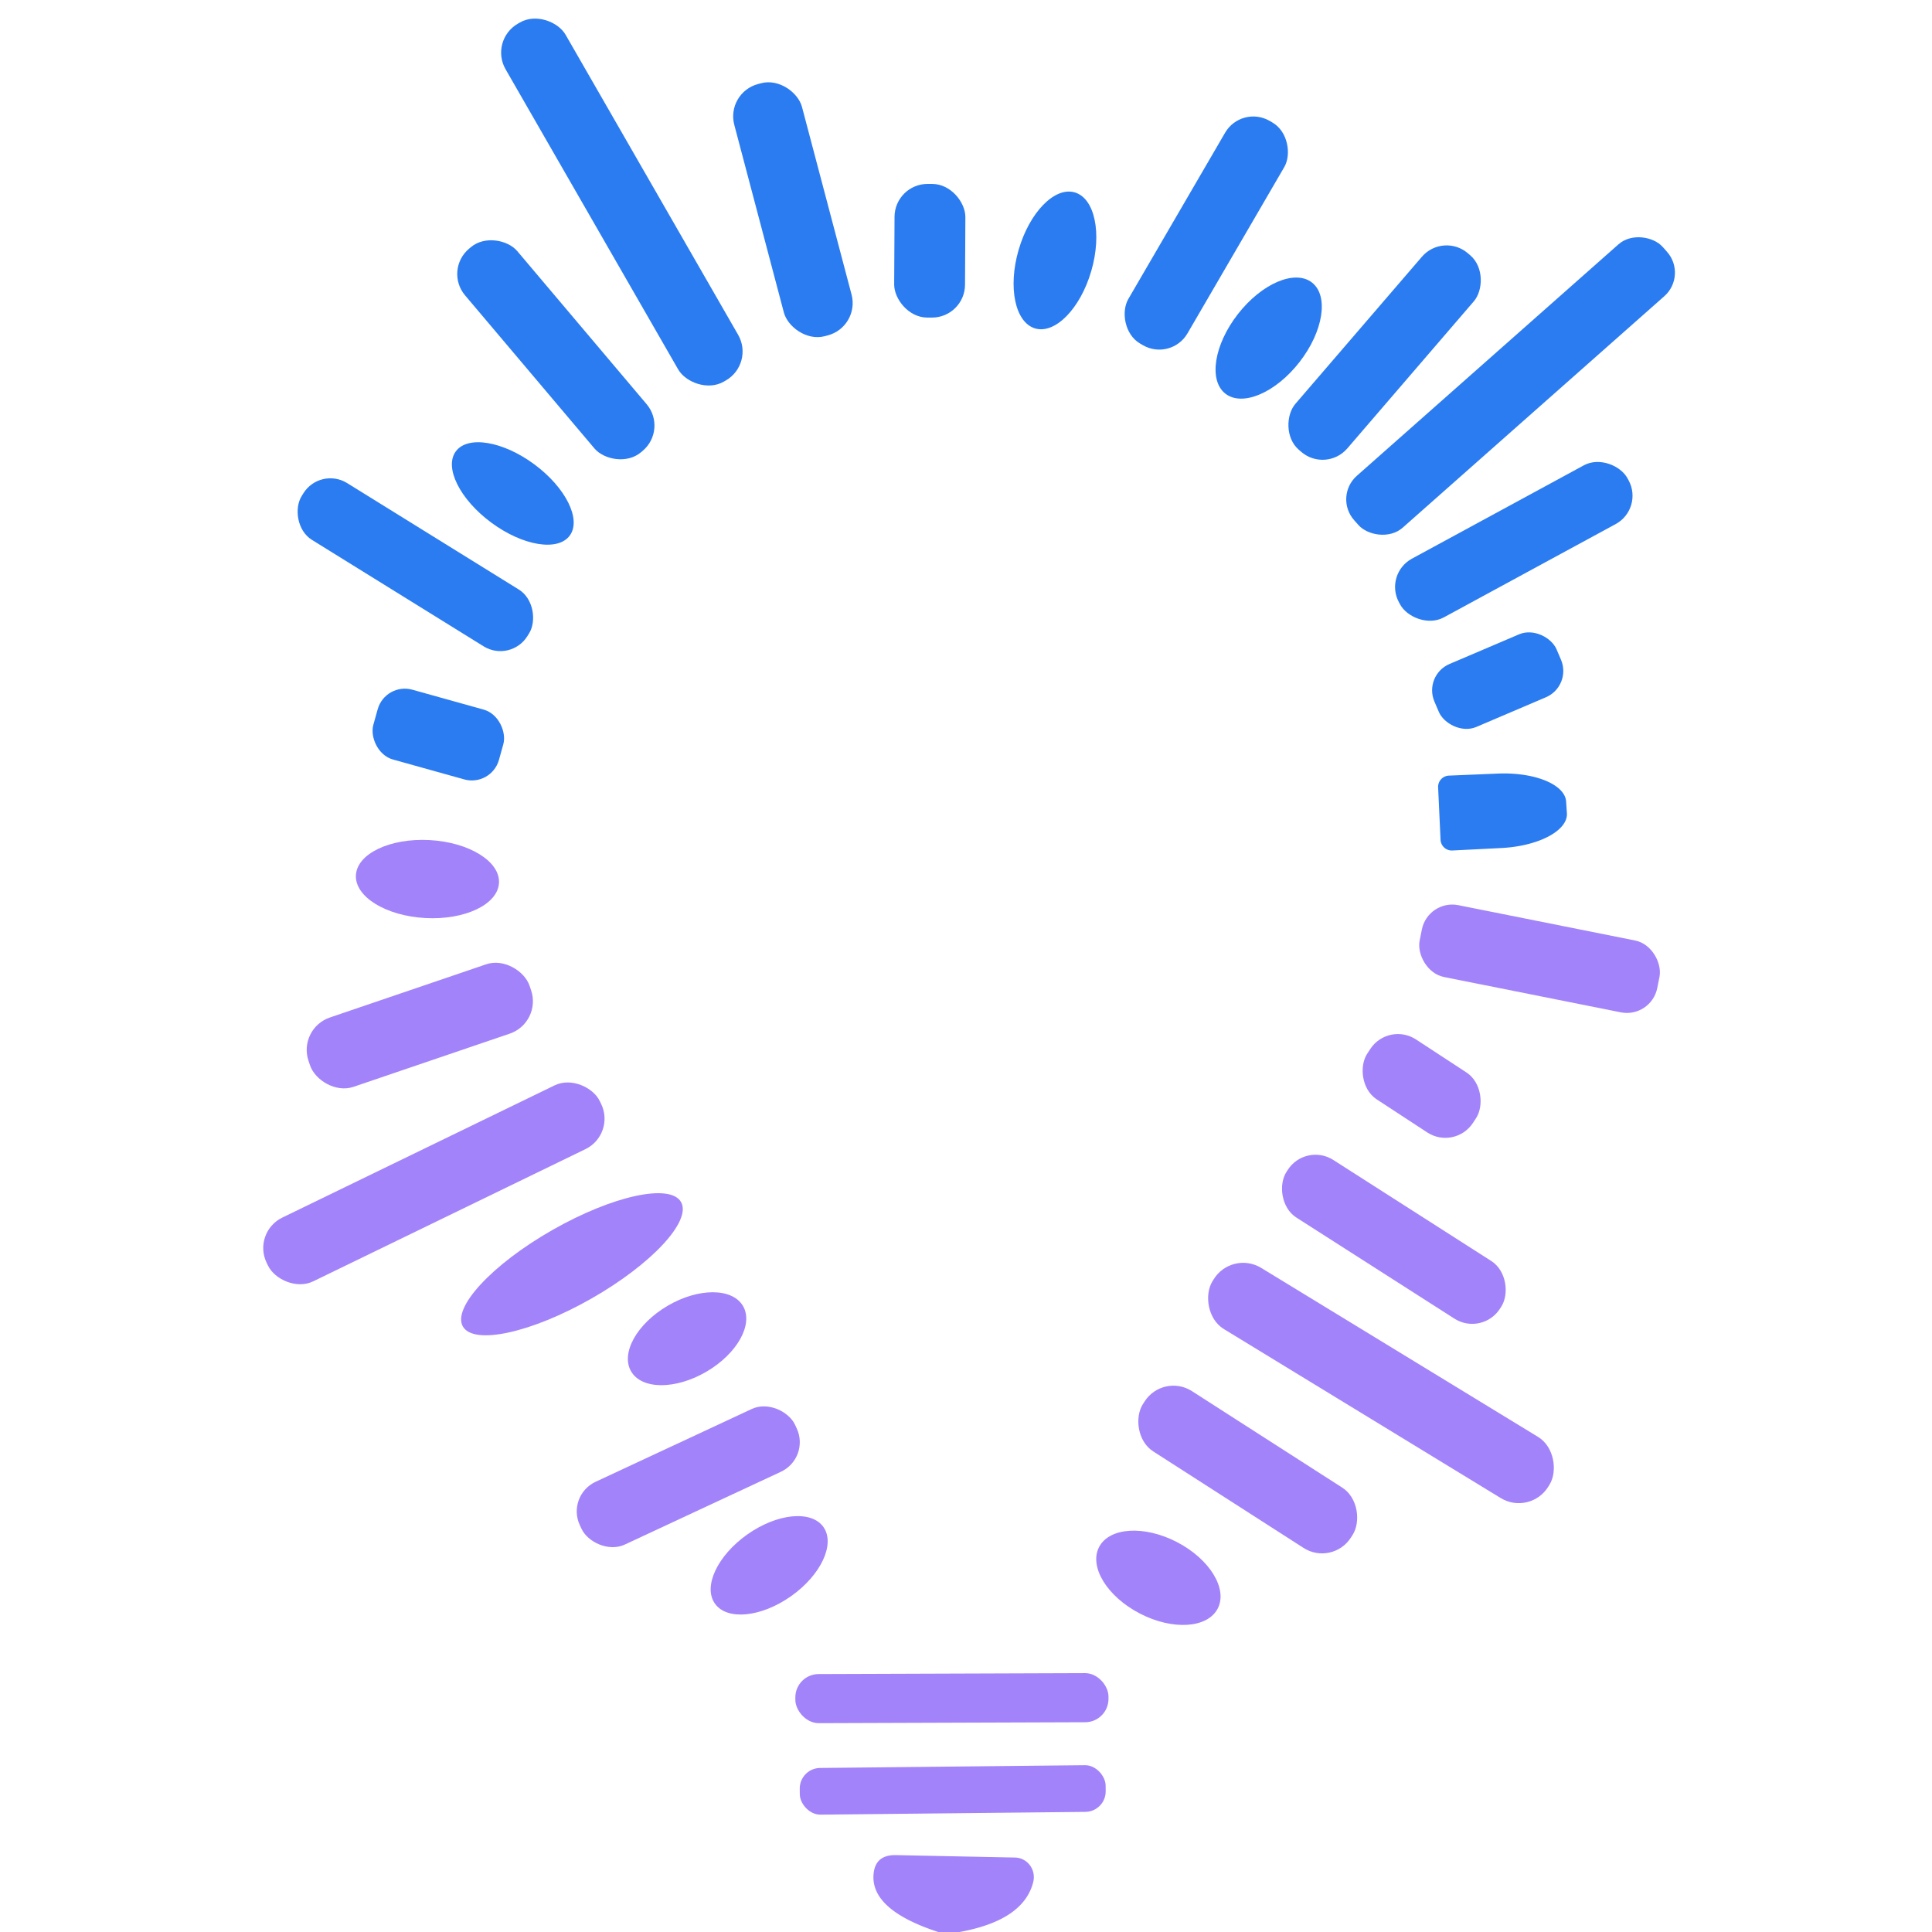 <?xml version="1.0" encoding="UTF-8" standalone="no"?>
<!DOCTYPE svg PUBLIC "-//W3C//DTD SVG 1.1//EN" "http://www.w3.org/Graphics/SVG/1.1/DTD/svg11.dtd">
<svg xmlns="http://www.w3.org/2000/svg" version="1.1" viewBox="0.00 0.00 48.00 48.00">
<rect fill="#2b7cf0" fill-opacity="0.996" x="-0.86" y="-5.13" transform="translate(15.45,5.02) rotate(-29.9)" width="1.72" height="10.26" rx="0.83"/>
<rect fill="#2b7cf0" fill-opacity="0.996" x="-0.87" y="-3.24" transform="translate(19.70,5.21) rotate(-14.8)" width="1.74" height="6.48" rx="0.83"/>
<rect fill="#2b7cf0" fill-opacity="0.996" x="-0.85" y="-3.20" transform="translate(29.97,5.79) rotate(30.2)" width="1.70" height="6.40" rx="0.81"/>
<rect fill="#2b7cf0" fill-opacity="0.996" x="-0.88" y="-1.66" transform="translate(23.10,6.23) rotate(0.3)" width="1.76" height="3.32" rx="0.82"/>
<ellipse fill="#2b7cf0" fill-opacity="0.996" cx="0.00" cy="0.00" transform="translate(26.21,6.47) rotate(106.2)" rx="1.76" ry="0.94"/>
<rect fill="#2b7cf0" fill-opacity="0.996" x="-0.85" y="-3.31" transform="translate(13.81,8.69) rotate(-40.2)" width="1.70" height="6.62" rx="0.82"/>
<rect fill="#2b7cf0" fill-opacity="0.996" x="-5.12" y="-0.86" transform="translate(37.53,9.59) rotate(-41.5)" width="10.24" height="1.72" rx="0.78"/>
<rect fill="#2b7cf0" fill-opacity="0.996" x="-0.85" y="-3.22" transform="translate(34.40,8.76) rotate(40.7)" width="1.70" height="6.44" rx="0.81"/>
<ellipse fill="#2b7cf0" fill-opacity="0.996" cx="0.00" cy="0.00" transform="translate(31.52,8.40) rotate(127.9)" rx="1.75" ry="0.97"/>
<ellipse fill="#2b7cf0" fill-opacity="0.996" cx="0.00" cy="0.00" transform="translate(12.74,12.26) rotate(36.5)" rx="1.76" ry="0.90"/>
<rect fill="#2b7cf0" fill-opacity="0.996" x="-3.23" y="-0.83" transform="translate(37.61,13.45) rotate(-28.5)" width="6.46" height="1.66" rx="0.80"/>
<rect fill="#2b7cf0" fill-opacity="0.996" x="-3.30" y="-0.83" transform="translate(10.32,14.03) rotate(31.8)" width="6.60" height="1.66" rx="0.79"/>
<rect fill="#2b7cf0" fill-opacity="0.996" x="-1.65" y="-0.85" transform="translate(37.21,16.91) rotate(-23.1)" width="3.30" height="1.70" rx="0.71"/>
<rect fill="#2b7cf0" fill-opacity="0.996" x="-1.62" y="-0.90" transform="translate(10.89,18.25) rotate(15.6)" width="3.24" height="1.80" rx="0.70"/>
<path fill="#2b7cf0" fill-opacity="0.996" d="
  M 35.73 19.57
  A 0.28 0.28 0.0 0 1 36.00 19.27
  L 37.20 19.22
  A 1.68 0.78 -2.7 0 1 38.91 19.92
  L 38.93 20.22
  A 1.68 0.78 -2.7 0 1 37.28 21.07
  L 36.09 21.13
  A 0.28 0.28 0.0 0 1 35.79 20.86
  L 35.73 19.57
  Z"
/>
<ellipse fill="#a283fa" fill-opacity="0.996" cx="0.00" cy="0.00" transform="translate(10.62,21.84) rotate(3.1)" rx="1.78" ry="0.97"/>
<rect fill="#a283fa" fill-opacity="0.996" x="-3.01" y="-0.91" transform="translate(38.25,23.82) rotate(11.3)" width="6.02" height="1.82" rx="0.77"/>
<rect fill="#a283fa" fill-opacity="0.996" x="-2.90" y="-0.91" transform="translate(10.43,25.48) rotate(-18.8)" width="5.80" height="1.82" rx="0.85"/>
<rect fill="#a283fa" fill-opacity="0.996" x="-1.57" y="-0.89" transform="translate(35.32,26.98) rotate(33.2)" width="3.14" height="1.78" rx="0.82"/>
<rect fill="#a283fa" fill-opacity="0.996" x="-4.60" y="-0.88" transform="translate(10.78,29.40) rotate(-25.9)" width="9.20" height="1.76" rx="0.84"/>
<rect fill="#a283fa" fill-opacity="0.996" x="-3.15" y="-0.85" transform="translate(34.63,30.79) rotate(32.6)" width="6.30" height="1.70" rx="0.82"/>
<ellipse fill="#a283fa" fill-opacity="0.996" cx="0.00" cy="0.00" transform="translate(14.21,31.41) rotate(-29.7)" rx="3.12" ry="0.98"/>
<rect fill="#a283fa" fill-opacity="0.996" x="-4.89" y="-0.89" transform="translate(34.31,34.36) rotate(31.4)" width="9.78" height="1.78" rx="0.86"/>
<ellipse fill="#a283fa" fill-opacity="0.996" cx="0.00" cy="0.00" transform="translate(17.07,33.26) rotate(-30.3)" rx="1.61" ry="0.95"/>
<rect fill="#a283fa" fill-opacity="0.996" x="-3.07" y="-0.89" transform="translate(31.00,36.51) rotate(32.7)" width="6.14" height="1.78" rx="0.85"/>
<rect fill="#a283fa" fill-opacity="0.996" x="-2.95" y="-0.86" transform="translate(17.10,36.69) rotate(-25.0)" width="5.90" height="1.72" rx="0.81"/>
<ellipse fill="#a283fa" fill-opacity="0.996" cx="0.00" cy="0.00" transform="translate(19.11,38.89) rotate(-35.2)" rx="1.65" ry="0.94"/>
<ellipse fill="#a283fa" fill-opacity="0.996" cx="0.00" cy="0.00" transform="translate(28.78,39.20) rotate(27.4)" rx="1.66" ry="1.00"/>
<rect fill="#a283fa" fill-opacity="0.996" x="-3.89" y="-0.61" transform="translate(23.65,42.19) rotate(-0.2)" width="7.78" height="1.22" rx="0.58"/>
<rect fill="#a283fa" fill-opacity="0.996" x="-3.80" y="-0.58" transform="translate(23.67,44.47) rotate(-0.6)" width="7.60" height="1.16" rx="0.51"/>
<path fill="#a283fa" fill-opacity="0.996" d="
  M 23.84 48.00
  L 23.31 48.00
  Q 21.69 47.47 21.70 46.63
  Q 21.71 46.08 22.26 46.09
  L 25.21 46.15
  A 0.49 0.48 -82.1 0 1 25.67 46.76
  Q 25.43 47.71 23.84 48.00
  Z"
/>
</svg>
